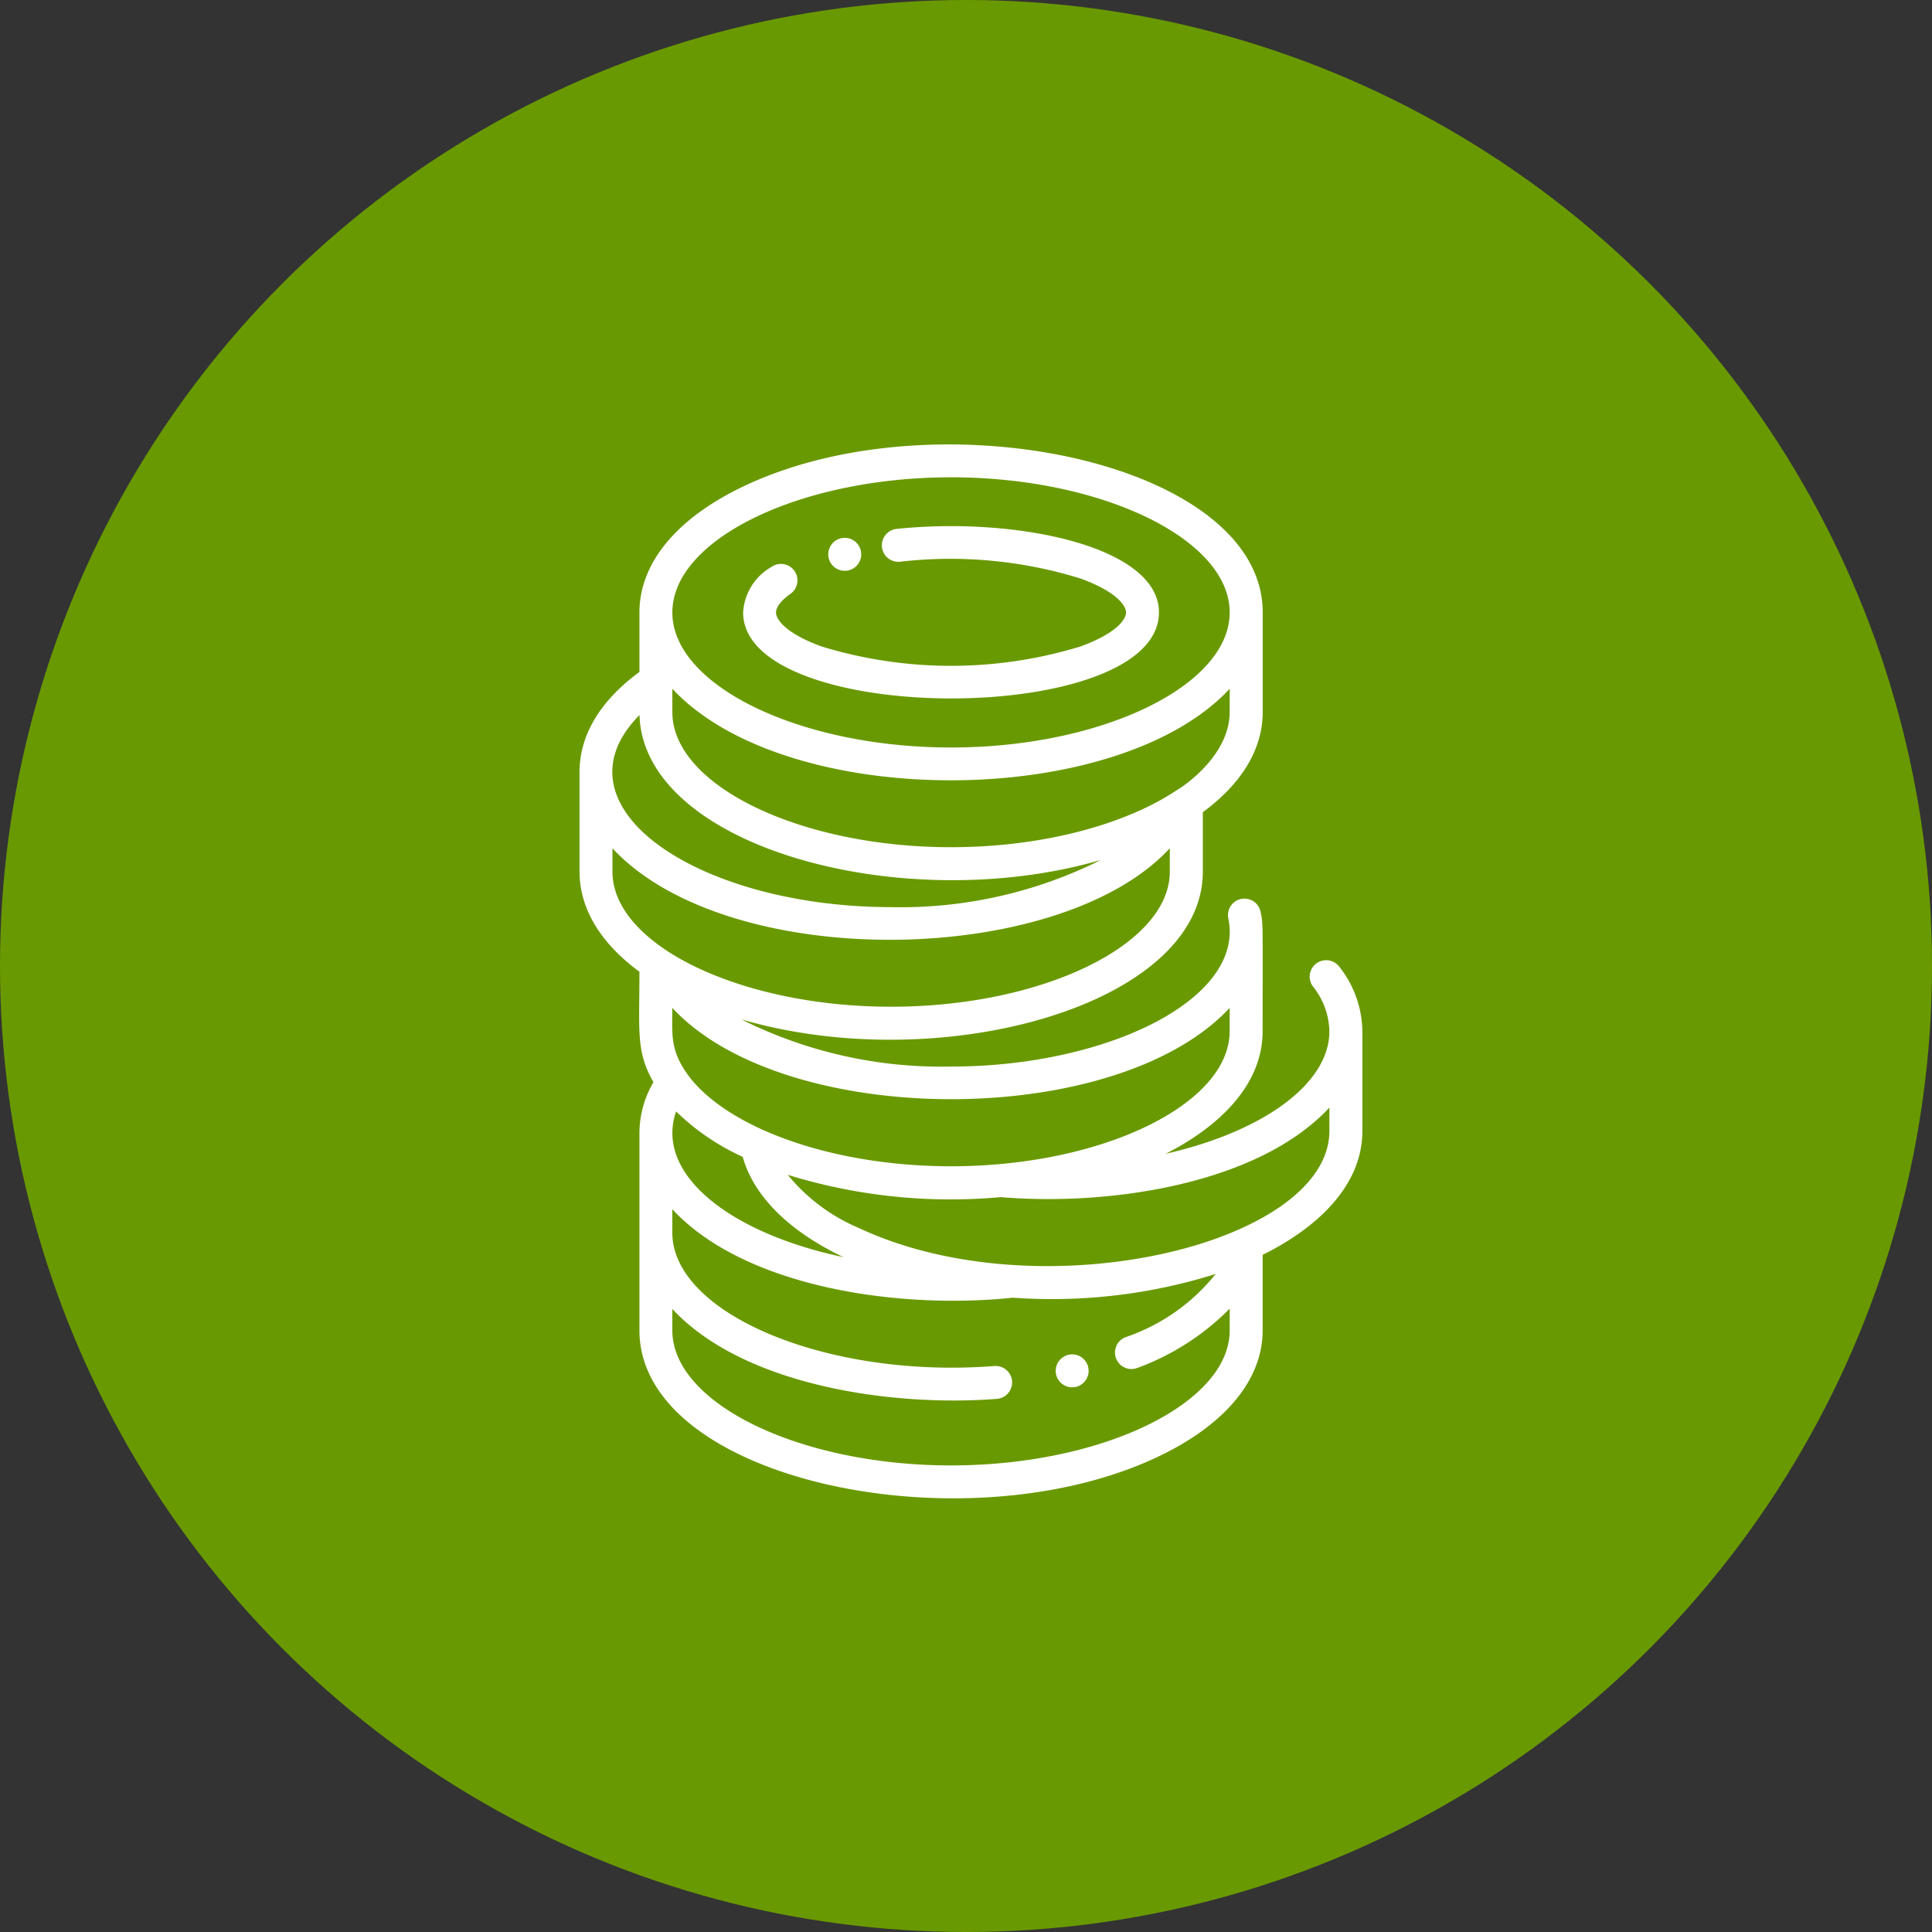 <svg xmlns="http://www.w3.org/2000/svg" width="100" height="100" viewBox="0 0 100 100"><rect x="0" y="0" width="100" height="100" fill="#333333" stroke="none"/><defs><style>.a{fill:#699900;}.b{fill:#fff;}</style></defs><g transform="translate(-1842 -898)"><circle class="a" cx="50" cy="50" r="50" transform="translate(1842 898)"/><g transform="translate(1872 921)"><path class="b" d="M187.551,47.118a.853.853,0,1,0-.2-1.682A.853.853,0,0,0,187.551,47.118Z" transform="translate(-173.828 -40.573)"/><path class="b" d="M166.837,44.186c0-2.931-5.414-4.465-10.762-4.465a27.309,27.309,0,0,0-2.813.143.852.852,0,0,0,.176,1.7,22.725,22.725,0,0,1,9.352.873c1.729.63,2.342,1.339,2.342,1.754s-.613,1.124-2.342,1.754a22.88,22.88,0,0,1-13.43,0c-1.729-.63-2.342-1.339-2.342-1.754,0-.284.264-.626.745-.964a.852.852,0,1,0-.98-1.395,2.9,2.9,0,0,0-1.469,2.358C145.314,50.114,166.837,50.136,166.837,44.186Z" transform="translate(-136.85 -35.489)"/><path class="b" d="M105.2,27.04a.852.852,0,0,0-1.363,1.024,3.83,3.83,0,0,1,.848,2.31c0,2.77-3.527,5.225-8.478,6.347,2.59-1.311,5.022-3.446,5.022-6.347,0-5.673.035-5.506-.106-6.183a.852.852,0,1,0-1.669.349c.868,4.148-6.242,7.665-14.354,7.665a23.125,23.125,0,0,1-10.851-2.441C84.64,32.789,98.134,29,98.134,22.116V19.038c2.012-1.474,3.1-3.267,3.1-5.179V8.7c0-7.9-17.387-11.406-27.321-6.305C70.726,4.027,68.973,6.267,68.973,8.7v3.08c-2.028,1.487-3.1,3.269-3.1,5.177v5.161c0,1.912,1.085,3.7,3.1,5.179,0,3.129-.183,4.123.725,5.715a5.254,5.254,0,0,0-.725,2.628V45.857c0,7.9,17.387,11.406,27.321,6.305,3.184-1.635,4.937-3.874,4.937-6.305V41.95c2.659-1.314,5.161-3.471,5.161-6.415V30.374A5.492,5.492,0,0,0,105.2,27.04Zm-5.677,2.126v1.208c0,3.79-6.606,6.992-14.424,6.992-6.236,0-11.7-2.037-13.657-4.785a.852.852,0,0,0-.079-.115c-.8-1.189-.689-1.958-.689-3.3C76.491,35.448,93.647,35.492,99.526,29.166Zm0-15.307c0,2.5-2.965,4.193-2.722,4.029-2.645,1.78-6.949,2.963-11.7,2.963-7.819,0-14.424-3.2-14.424-6.992V12.65c5.888,6.337,22.993,6.3,28.849,0ZM85.1,1.705c7.819,0,14.424,3.2,14.424,6.992S92.921,15.69,85.1,15.69,70.677,12.488,70.677,8.7,77.283,1.705,85.1,1.705ZM68.976,14.012c.208,6.828,13.634,10.478,23.88,7.5a23.125,23.125,0,0,1-10.851,2.441C72,23.948,64.289,18.744,68.976,14.012Zm-1.4,8.1V20.908c5.986,6.442,23.125,6.185,28.849,0v1.208c0,3.79-6.606,6.992-14.424,6.992s-14.424-3.2-14.424-6.992ZM74.319,36.88c.563,2.022,2.393,3.85,5.213,5.188-5.147-1.08-8.854-3.59-8.854-6.429a3.362,3.362,0,0,1,.193-1.11A12.2,12.2,0,0,0,74.319,36.88ZM85.1,52.85c-7.819,0-14.424-3.2-14.424-6.992V44.752c3.685,3.965,11.345,5.078,16.8,4.653a.852.852,0,0,0-.132-1.7c-8.633.672-16.669-2.7-16.669-6.906V39.591c3.761,4.048,11.723,5.2,17.622,4.577A28.262,28.262,0,0,0,98.8,42.94a10.152,10.152,0,0,1-4.675,3.276.852.852,0,0,0,.63,1.584,13,13,0,0,0,4.77-3.065v1.122c0,3.79-6.606,6.993-14.424,6.993Zm19.585-17.314c0,5.85-14.935,9.451-24.37,5.018a9.491,9.491,0,0,1-3.662-2.744,28.544,28.544,0,0,0,11.021,1.153c5.53.47,13.294-.635,17.011-4.635Z" transform="translate(-65.876 0)"/><path class="b" d="M297.777,442.088a.852.852,0,1,0,1.022.639A.849.849,0,0,0,297.777,442.088Z" transform="translate(-272.474 -394.963)"/></g></g></svg>